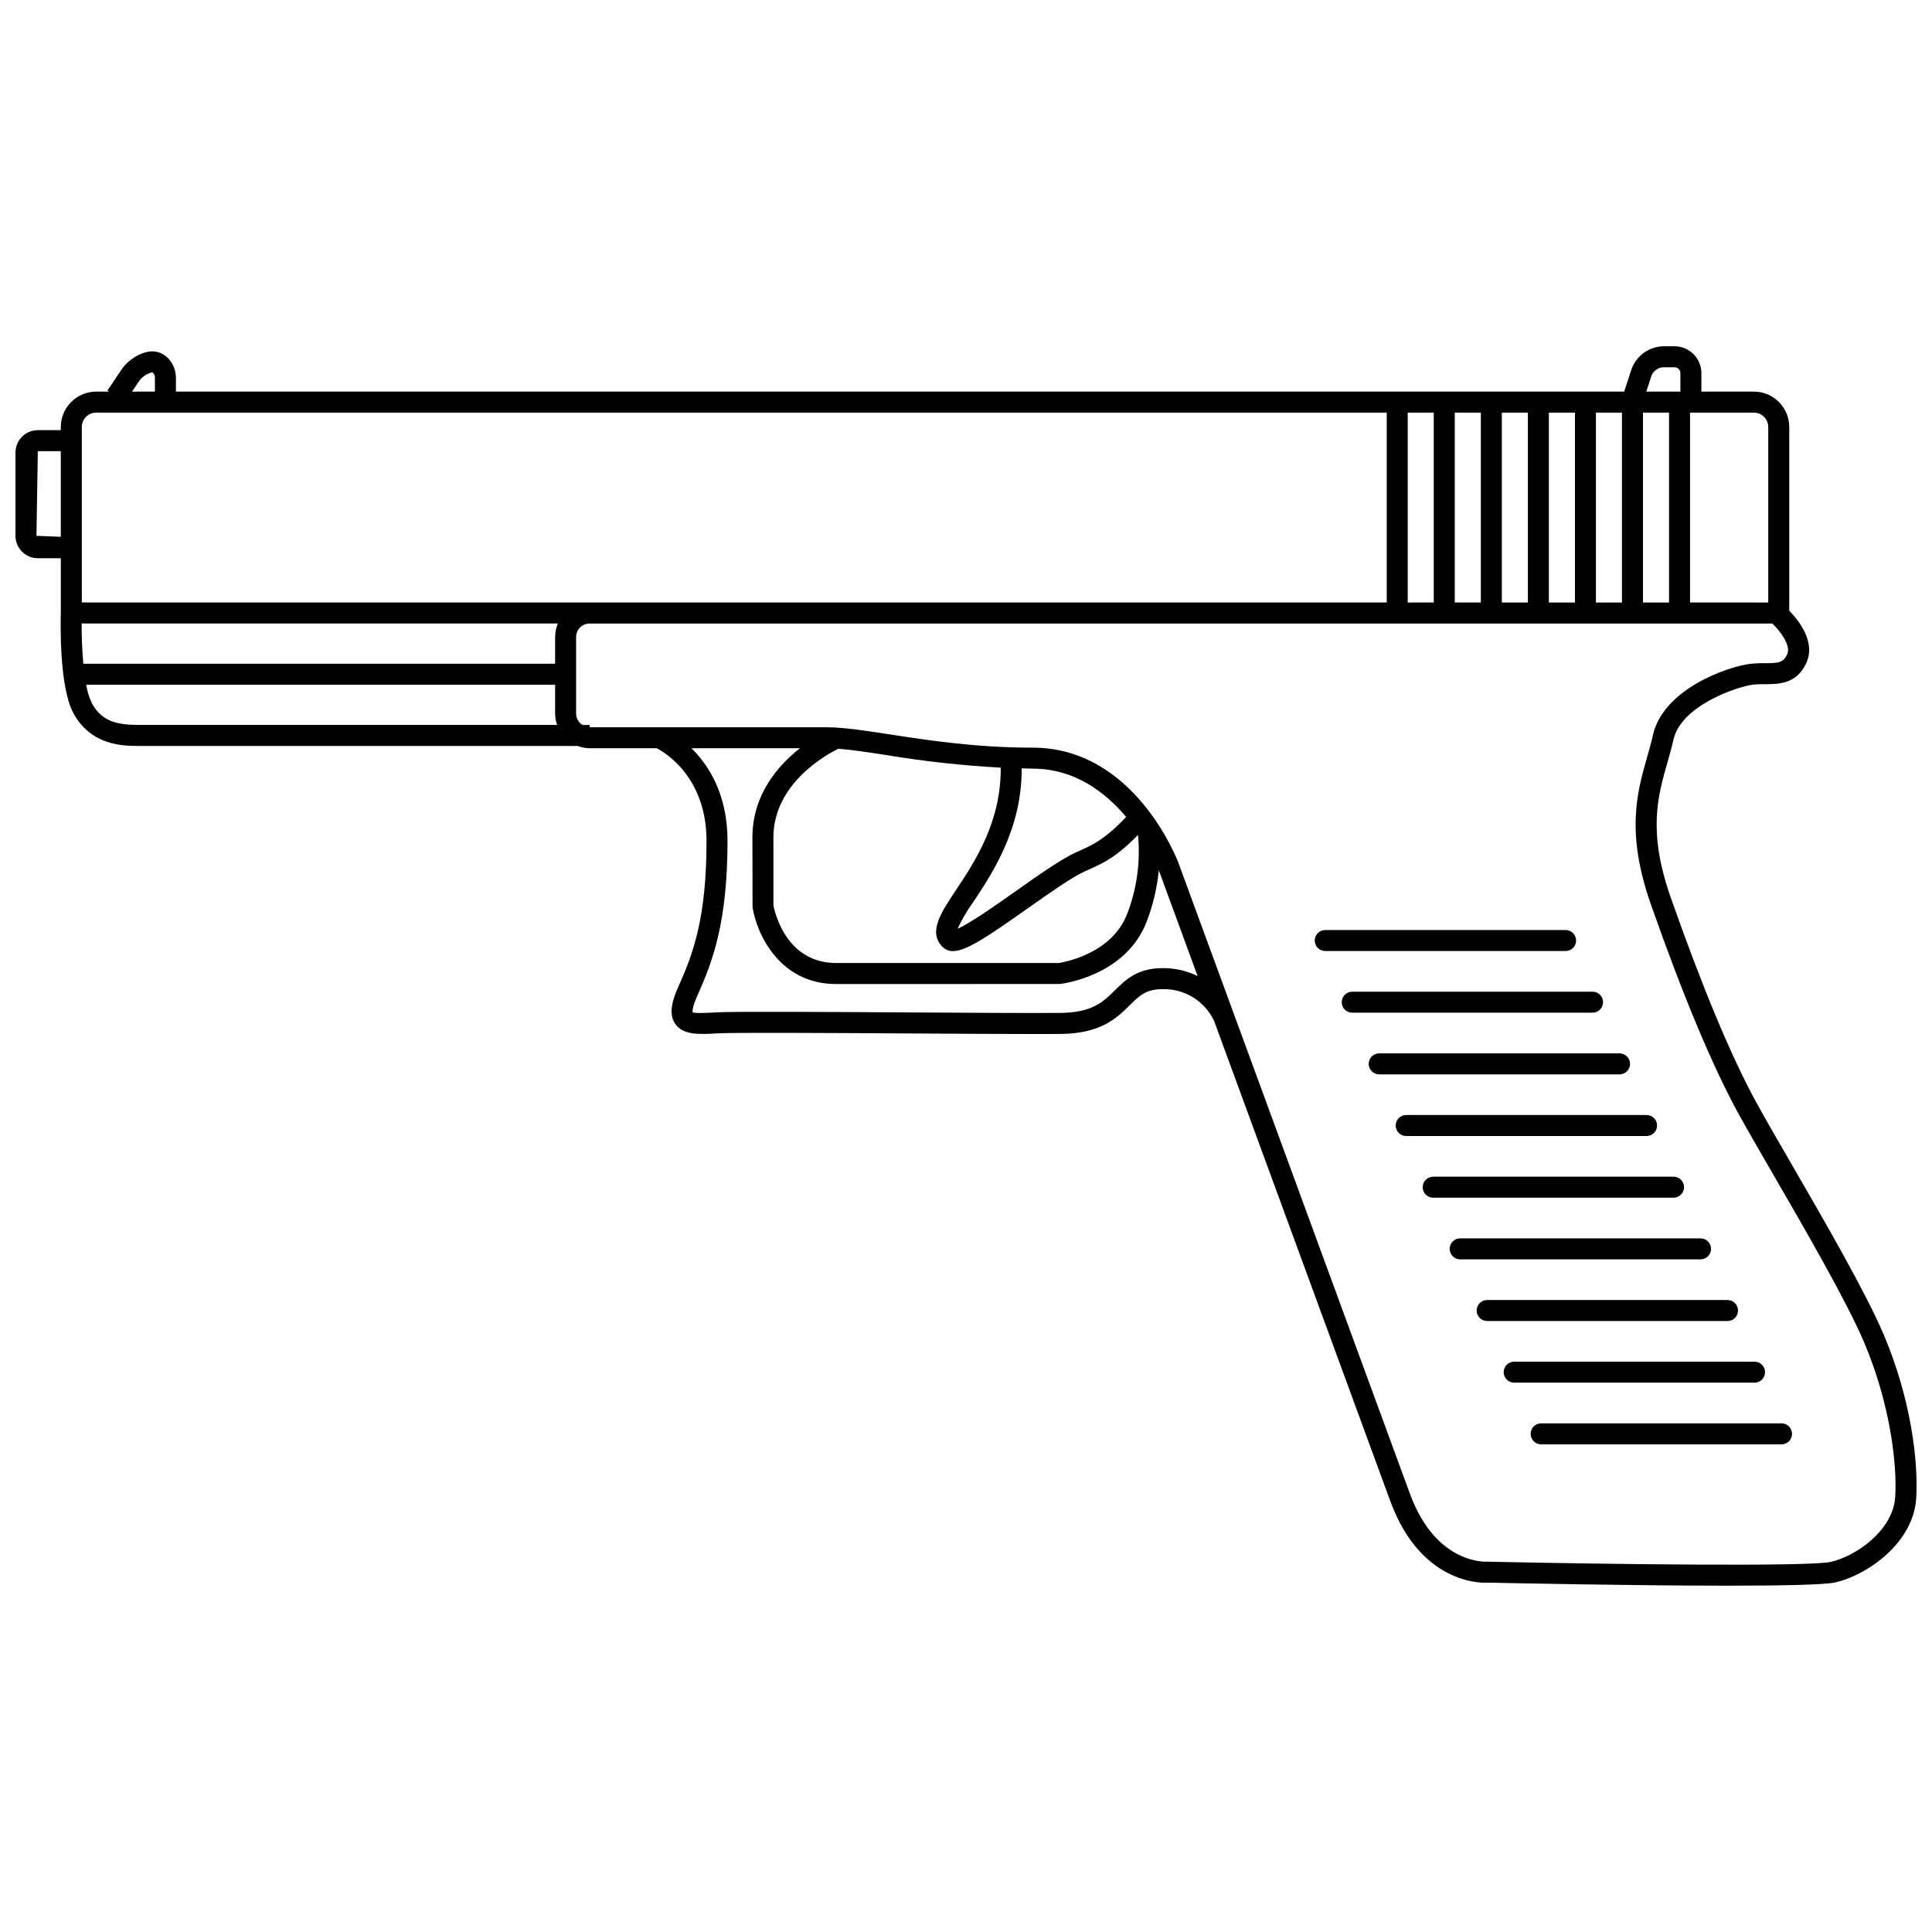 <?xml version="1.0" encoding="UTF-8"?>
<!-- Uploaded to: ICON Repo, www.svgrepo.com, Generator: ICON Repo Mixer Tools -->
<svg width="800px" height="800px" version="1.1" viewBox="144 144 512 512" xmlns="http://www.w3.org/2000/svg">
 <defs>
  <clipPath id="a">
   <path d="m148.09 235h503.81v330h-503.81z"/>
  </clipPath>
 </defs>
 <g clip-path="url(#a)">
  <path d="m643.19 497.66c-4.715-11.125-15.781-30.25-24.684-45.613-3.691-6.379-6.953-12.004-9.09-15.926-6.688-12.254-14.305-30.516-22.656-54.273-6.117-17.41-3.457-26.73-0.887-35.742 0.578-2.027 1.137-4 1.582-5.996 2.059-9.281 17.18-14.184 21.055-14.668l0.004-0.004c0.98-0.102 1.961-0.145 2.945-0.125h0.281c3.566 0 8.453 0 10.992-5.711 2.445-5.508-1.984-11.117-4.566-13.766l0.004-48.688c-0.008-5.168-4.199-9.359-9.367-9.363h-13.918v-4.91c-0.008-3.926-3.188-7.106-7.113-7.109h-3.066c-3.738 0.137-7.027 2.516-8.32 6.027l-1.965 5.992h-383.8v-3.559c0-3.918-2.801-7.109-6.234-7.109-2.812 0-6.328 2.07-8.184 4.824l-3.746 5.574 0.406 0.273-3.379-0.004c-5.172 0.004-9.363 4.195-9.367 9.363v0.852h-6.086c-3.273 0.004-5.926 2.656-5.93 5.934v22.074-0.004c0 3.277 2.656 5.93 5.93 5.934h6.086v14.422c-0.059 1.984-0.512 19.59 3.348 26.66 4.723 8.664 13.324 8.664 17.461 8.664l116.16 0.004c1.016 0.387 2.09 0.59 3.176 0.602h17.785c2.312 1.207 13.188 7.769 13.188 24.559 0 20.352-3.508 29.832-7.414 38.52-1.516 3.367-2.805 7.184-0.879 9.973 2.098 3.043 6.535 2.793 11.242 2.508 4.348-0.246 29.18-0.109 51.09 0.027 12.793 0.074 25.203 0.152 33.586 0.152 2.445 0 4.551-0.004 6.219-0.023 10.703-0.094 14.914-4.246 18.289-7.586 2.609-2.578 4.332-4.285 8.73-4.285h-0.004c2.844-0.074 5.648 0.684 8.074 2.172 2.422 1.492 4.359 3.656 5.574 6.227l46.684 127.23c8.441 23.004 25.57 21.707 25.992 21.652 5.492 0.121 38.398 0.805 63.457 0.805 14.098 0 25.711-0.219 28.562-0.875 8.203-1.891 20.676-10.309 21.383-22.379 0.578-9.723-1.391-26.207-8.621-43.309zm-30.586-240.51v46.52l-20.727-0.004v-50.316h16.926c2.094 0.004 3.797 1.703 3.801 3.797zm-95.539 46.52v-50.32h6.898v50.316zm12.465-50.316h6.906v50.316l-6.906-0.004zm12.473 0h6.898v50.316h-6.898zm12.465 0h6.906v50.316h-6.906zm12.473 0h6.898v50.316h-6.898zm12.465 0h6.906v50.316h-6.906zm2.266-9.82 0.004-0.004c0.523-1.238 1.691-2.086 3.031-2.199h3.066c0.848 0.012 1.535 0.695 1.547 1.543v4.91h-9.035zm-400.85 1.512c0.84-1.211 2.113-2.059 3.555-2.363 0.48 0.359 0.738 0.945 0.676 1.543v3.559h-6.07zm-11.34 8.305h342.02v50.316h-345.82v-46.52c0.004-2.094 1.703-3.793 3.801-3.797zm121.63 59.453v7.09h-125.03c-0.348-3.797-0.453-7.746-0.445-10.66h126.21c-0.484 1.129-0.73 2.344-0.73 3.57zm-137.45-26.801 0.363-22.438h6.086v22.691zm14.684 44.355c-0.734-1.551-1.242-3.203-1.508-4.898h124.27v7.688c0.012 1.012 0.195 2.019 0.539 2.973h-110.73c-5.977 0-9.949-0.945-12.578-5.762zm283.74 70.207c-6.684 0-9.852 3.129-12.645 5.891-3.07 3.035-5.977 5.906-14.418 5.977-7.371 0.074-23.242-0.031-39.73-0.129-23.062-0.137-46.914-0.281-51.445-0.016-1.98 0.109-5.66 0.328-6.289-0.027-0.012-0.039-0.289-1.016 1.332-4.613 4-8.891 7.906-19.363 7.906-40.801 0-12.324-4.977-20.047-9.551-24.559h28.754c-5.867 4.598-12.602 12.324-12.602 23.656l0.031 18.453c1.086 7.051 7.121 20.387 22.172 20.387l59.312-0.02c0.711-0.082 17.527-2.16 23.023-16.648l-0.004-0.004c1.641-4.332 2.703-8.859 3.164-13.469l0.027 0.07 10.254 27.945c-2.894-1.41-6.074-2.129-9.293-2.094zm-42.887-53.125c0.121 14.285-6.711 24.715-11.84 32.41-4.008 6.004-7.465 11.191-3.578 15.074h0.004c0.719 0.742 1.715 1.152 2.75 1.129 3.59 0 9.379-3.957 19.859-11.352 5.703-4.027 11.605-8.191 15.059-9.766l1.121-0.504c3.676-1.641 7.172-3.199 13.004-9.156h0.004c0.684 7.082-0.293 14.227-2.856 20.863-4.277 11.277-18.293 13.074-18.133 13.074h-58.996c-14 0-16.566-15.035-16.637-15.246v-18.027c0-14.434 14.367-22.133 17.211-23.512 3.602 0.277 7.965 0.945 12.844 1.695h-0.004c9.996 1.656 20.074 2.762 30.188 3.312zm5.555 0.168c0.996 0.016 1.91 0.09 2.93 0.09 11.129 0 19.277 6.289 24.758 12.797-5.602 5.902-8.668 7.312-12.133 8.863l-1.156 0.52c-3.93 1.793-9.773 5.918-15.969 10.285-4.973 3.512-12.156 8.582-15.402 9.957v-0.012c1.168-2.519 2.582-4.922 4.211-7.172 5.211-7.812 12.82-19.441 12.766-35.332zm231.5 193.04c-0.516 8.828-10.25 15.707-17.078 17.277-5.481 1.266-57.211 0.656-90.965-0.059-0.125-0.012-13.586 1.012-20.566-18.012l-61.305-167.07c-0.469-1.25-11.805-30.648-38.66-30.648-15.039 0-27.672-1.945-37.824-3.504-6.633-1.023-12.363-1.902-16.859-1.902l-62.746-0.004v-0.602h-1.863v0.004c-1.047-0.629-1.695-1.754-1.711-2.973v-20.344c0.004-1.969 1.598-3.566 3.566-3.57h313.46c2.039 1.98 4.973 5.777 3.941 8.102-1.016 2.289-2.312 2.406-5.91 2.406v0.004c-1.305-0.027-2.613 0.031-3.914 0.168-5.926 0.742-23.059 6.617-25.801 18.98-0.418 1.891-0.953 3.758-1.5 5.68-2.68 9.391-5.715 20.035 0.988 39.113 8.449 24.039 16.191 42.578 23.02 55.094 2.16 3.957 5.438 9.621 9.16 16.051 8.816 15.234 19.793 34.188 24.367 45 6.871 16.234 8.711 32.133 8.199 40.812z"/>
 </g>
 <path d="m568.83 409.59c0-0.738-0.293-1.445-0.812-1.969-0.523-0.52-1.23-0.812-1.969-0.812h-63.695c-1.539 0-2.785 1.246-2.785 2.781s1.246 2.781 2.785 2.781h63.695c0.738 0.004 1.445-0.289 1.969-0.812 0.52-0.52 0.812-1.23 0.812-1.969z"/>
 <path d="m575.98 425.94c0-0.738-0.293-1.449-0.816-1.969-0.52-0.523-1.23-0.816-1.969-0.816h-63.695c-1.535 0-2.781 1.246-2.781 2.785 0 1.535 1.246 2.781 2.781 2.781h63.695c0.738 0 1.449-0.293 1.969-0.812 0.523-0.523 0.816-1.23 0.816-1.969z"/>
 <path d="m583.14 442.27c0-0.738-0.293-1.445-0.816-1.969-0.523-0.523-1.23-0.816-1.969-0.812h-63.703c-1.535 0-2.781 1.246-2.781 2.781 0 1.539 1.246 2.785 2.781 2.785h63.703c0.738 0 1.445-0.293 1.969-0.816 0.523-0.523 0.816-1.23 0.816-1.969z"/>
 <path d="m590.29 458.62c0-0.738-0.293-1.449-0.816-1.969-0.523-0.523-1.23-0.816-1.969-0.816h-63.695c-1.535 0-2.785 1.246-2.785 2.785 0 1.535 1.25 2.781 2.785 2.781h63.695c0.738 0 1.445-0.293 1.969-0.812 0.523-0.523 0.816-1.23 0.816-1.969z"/>
 <path d="m597.44 474.96c0-0.738-0.293-1.445-0.812-1.969-0.523-0.52-1.23-0.812-1.969-0.812h-63.695c-1.539 0-2.785 1.246-2.785 2.781 0 1.539 1.246 2.785 2.785 2.785h63.695c0.738 0 1.445-0.293 1.969-0.816 0.52-0.52 0.812-1.23 0.812-1.969z"/>
 <path d="m604.59 491.3c0-0.738-0.293-1.445-0.816-1.969-0.523-0.523-1.23-0.816-1.969-0.812h-63.695c-1.539 0-2.785 1.246-2.785 2.781 0 1.539 1.246 2.785 2.785 2.785h63.695c0.738 0 1.445-0.293 1.969-0.816 0.523-0.523 0.816-1.23 0.816-1.969z"/>
 <path d="m611.75 507.64c0-0.738-0.293-1.445-0.816-1.969-0.52-0.523-1.227-0.816-1.969-0.816h-63.695c-1.535 0-2.781 1.246-2.781 2.785 0 1.535 1.246 2.781 2.781 2.781h63.695c0.742 0.004 1.449-0.289 1.969-0.812 0.523-0.523 0.816-1.23 0.816-1.969z"/>
 <path d="m561.68 393.25c0-0.738-0.293-1.449-0.812-1.969-0.523-0.523-1.23-0.816-1.969-0.816h-63.695c-1.539 0-2.785 1.246-2.785 2.785 0 1.535 1.246 2.781 2.785 2.781h63.695c0.738 0 1.445-0.293 1.969-0.812 0.52-0.523 0.812-1.23 0.812-1.969z"/>
 <path d="m616.12 521.2h-63.699c-1.539 0-2.785 1.246-2.785 2.785 0 1.535 1.246 2.781 2.785 2.781h63.699c1.539 0 2.785-1.246 2.785-2.781 0-1.539-1.246-2.785-2.785-2.785z"/>
</svg>
